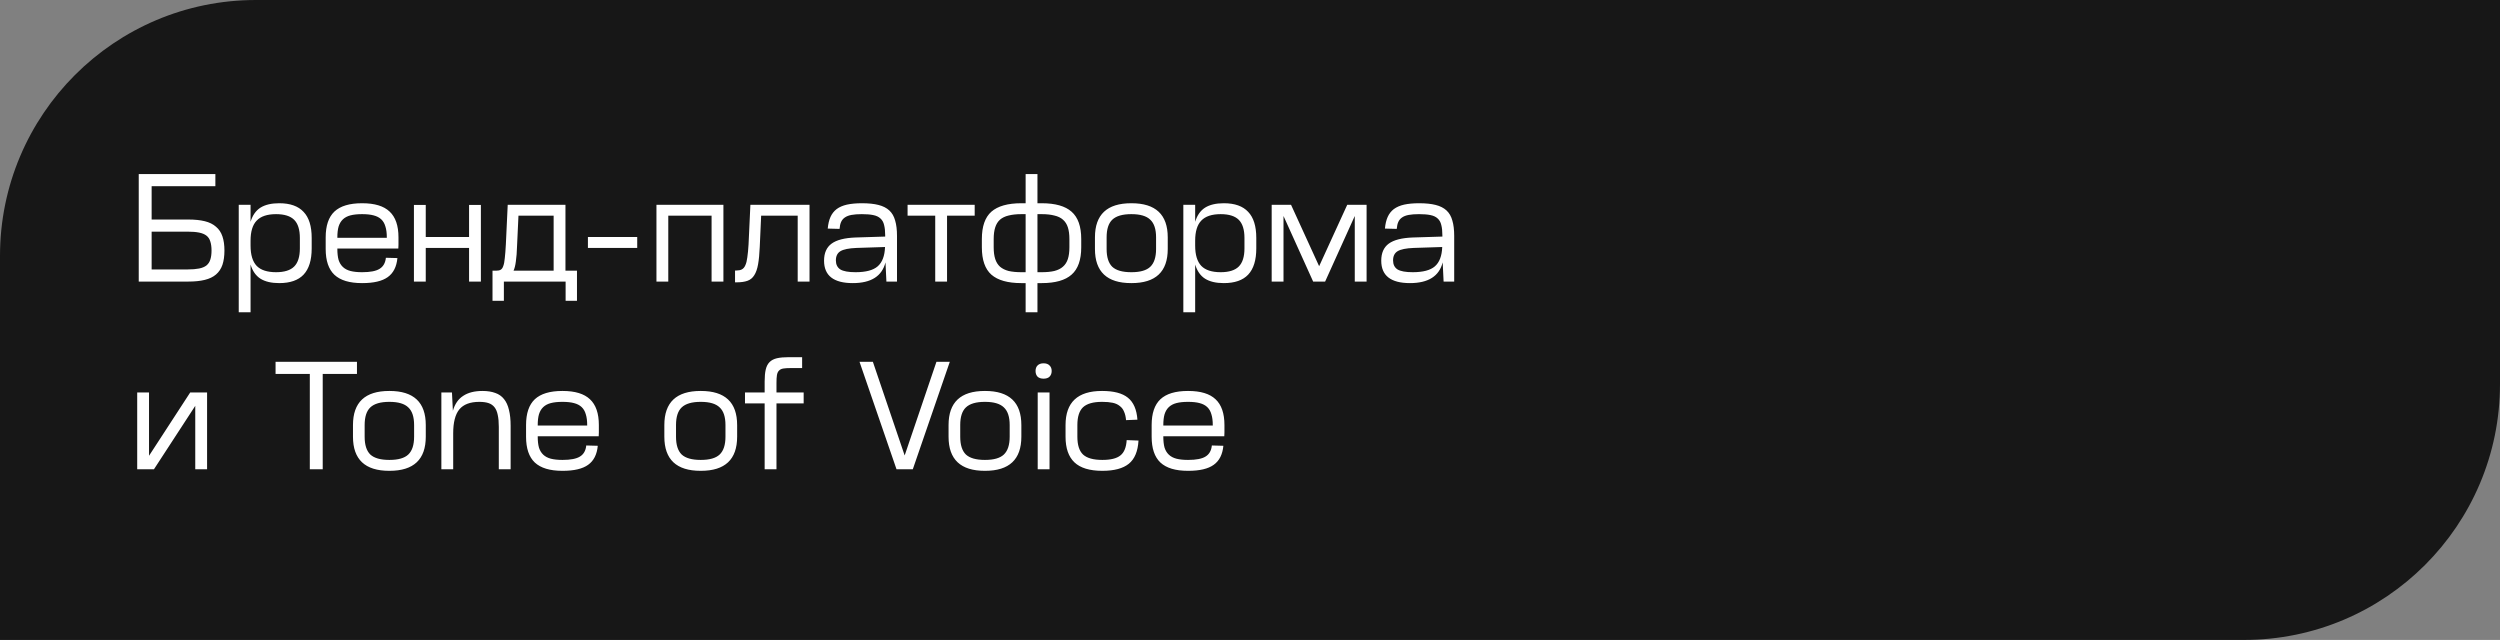<?xml version="1.0" encoding="UTF-8"?> <svg xmlns="http://www.w3.org/2000/svg" width="293" height="75" viewBox="0 0 293 75" fill="none"><rect x="0" y="0" width="293" height="75" fill="#808080" stroke="none"/><path d="M0 30C0 13.431 13.431 0 30 0H293V45C293 61.569 279.569 75 263 75H0V30Z" fill="#171717"></path><path d="M25.242 20.4V21.822H17.772V25.728H22.074C22.83 25.728 23.472 25.794 24 25.926C24.54 26.058 24.978 26.274 25.314 26.574C25.662 26.862 25.914 27.24 26.07 27.708C26.226 28.164 26.304 28.716 26.304 29.364C26.304 30.012 26.226 30.57 26.07 31.038C25.914 31.494 25.662 31.872 25.314 32.172C24.978 32.46 24.54 32.67 24 32.802C23.472 32.934 22.83 33 22.074 33H16.26V20.4H25.242ZM17.772 31.578H22.002C22.53 31.578 22.974 31.542 23.334 31.47C23.694 31.398 23.982 31.278 24.198 31.11C24.414 30.93 24.564 30.702 24.648 30.426C24.744 30.138 24.792 29.784 24.792 29.364C24.792 28.944 24.744 28.59 24.648 28.302C24.564 28.014 24.414 27.786 24.198 27.618C23.982 27.45 23.694 27.33 23.334 27.258C22.974 27.186 22.53 27.15 22.002 27.15H17.772V31.578ZM29.366 24V25.998C29.594 25.242 29.978 24.69 30.518 24.342C31.07 23.994 31.802 23.82 32.714 23.82H32.732C34.004 23.82 34.952 24.156 35.576 24.828C36.212 25.488 36.53 26.508 36.53 27.888V29.112C36.53 30.492 36.212 31.518 35.576 32.19C34.952 32.85 34.004 33.18 32.732 33.18H32.714C31.802 33.18 31.07 33.006 30.518 32.658C29.978 32.31 29.594 31.758 29.366 31.002V36.6H27.98V24H29.366ZM29.366 28.788C29.366 29.868 29.606 30.66 30.086 31.164C30.566 31.656 31.322 31.902 32.354 31.902C33.326 31.902 34.034 31.68 34.478 31.236C34.922 30.792 35.144 30.084 35.144 29.112V27.888C35.144 26.916 34.922 26.208 34.478 25.764C34.034 25.32 33.326 25.098 32.354 25.098C31.322 25.098 30.566 25.35 30.086 25.854C29.606 26.346 29.366 27.132 29.366 28.212V28.788ZM42.454 23.82C43.906 23.82 44.974 24.144 45.658 24.792C46.354 25.44 46.702 26.448 46.702 27.816V28.23C46.702 28.398 46.702 28.548 46.702 28.68C46.702 28.812 46.696 28.962 46.684 29.13H39.538V29.184C39.538 29.688 39.586 30.114 39.682 30.462C39.79 30.798 39.958 31.074 40.186 31.29C40.414 31.506 40.708 31.662 41.068 31.758C41.44 31.854 41.89 31.902 42.418 31.902H42.454C43.39 31.902 44.068 31.77 44.488 31.506C44.92 31.242 45.166 30.81 45.226 30.21L46.576 30.246C46.48 31.266 46.102 32.01 45.442 32.478C44.794 32.946 43.798 33.18 42.454 33.18H42.418C40.966 33.18 39.892 32.856 39.196 32.208C38.512 31.56 38.17 30.552 38.17 29.184V27.816C38.17 26.448 38.512 25.44 39.196 24.792C39.892 24.144 40.966 23.82 42.418 23.82H42.454ZM45.334 27.87V27.816C45.334 27.312 45.28 26.892 45.172 26.556C45.076 26.208 44.914 25.926 44.686 25.71C44.458 25.494 44.158 25.338 43.786 25.242C43.426 25.146 42.982 25.098 42.454 25.098H42.418C41.89 25.098 41.44 25.146 41.068 25.242C40.708 25.338 40.414 25.494 40.186 25.71C39.958 25.926 39.79 26.208 39.682 26.556C39.586 26.892 39.538 27.312 39.538 27.816V27.87H45.334ZM49.898 24.018V27.78H54.974V24.018H56.36V33H54.974V29.058H49.898V33H48.512V24.018H49.898ZM60.602 28.752C60.578 29.544 60.53 30.174 60.458 30.642C60.398 31.11 60.308 31.47 60.188 31.722H64.886V25.278H60.764L60.602 28.752ZM66.272 24V31.722H67.622V35.25H66.29V33H59.054V35.25H57.722V31.722H58.19C58.394 31.722 58.556 31.686 58.676 31.614C58.808 31.542 58.91 31.398 58.982 31.182C59.066 30.966 59.126 30.654 59.162 30.246C59.21 29.838 59.252 29.292 59.288 28.608L59.504 24H66.272ZM74.682 27.78V29.058H68.904V27.78H74.682ZM84.784 24V33H83.397V25.278H78.322V33H76.936V24H84.784ZM94.876 24V33H93.49V25.278H89.206L89.044 28.914C89.008 29.754 88.942 30.444 88.846 30.984C88.75 31.524 88.6 31.95 88.396 32.262C88.204 32.574 87.94 32.79 87.604 32.91C87.268 33.03 86.842 33.09 86.326 33.09H86.146V31.704H86.29C86.554 31.704 86.77 31.662 86.938 31.578C87.118 31.482 87.256 31.32 87.352 31.092C87.46 30.864 87.538 30.552 87.586 30.156C87.646 29.76 87.694 29.256 87.73 28.644L87.946 24H94.876ZM103.779 30.75C103.371 32.37 102.093 33.18 99.945 33.18C97.701 33.18 96.579 32.304 96.579 30.552C96.579 29.652 96.873 28.986 97.461 28.554C98.049 28.122 98.985 27.882 100.269 27.834L103.743 27.726V27.582C103.743 27.09 103.701 26.688 103.617 26.376C103.545 26.052 103.401 25.794 103.185 25.602C102.981 25.41 102.699 25.278 102.339 25.206C101.991 25.134 101.547 25.098 101.007 25.098C100.527 25.098 100.125 25.128 99.801 25.188C99.477 25.248 99.213 25.35 99.009 25.494C98.817 25.626 98.673 25.8 98.577 26.016C98.481 26.232 98.421 26.502 98.397 26.826L97.011 26.79C97.059 26.25 97.167 25.794 97.335 25.422C97.503 25.05 97.743 24.744 98.055 24.504C98.379 24.264 98.781 24.09 99.261 23.982C99.753 23.874 100.341 23.82 101.025 23.82C101.793 23.82 102.435 23.886 102.951 24.018C103.479 24.15 103.905 24.366 104.229 24.666C104.553 24.966 104.781 25.362 104.913 25.854C105.057 26.334 105.129 26.934 105.129 27.654V33H103.887L103.779 30.75ZM100.269 31.902C101.469 31.902 102.333 31.674 102.861 31.218C103.401 30.75 103.689 29.994 103.725 28.95L100.377 29.058C99.489 29.094 98.865 29.22 98.505 29.436C98.145 29.652 97.965 30.012 97.965 30.516C97.965 30.996 98.139 31.35 98.487 31.578C98.847 31.794 99.441 31.902 100.269 31.902ZM114.234 24V25.278H110.994V33H109.608V25.278H106.368V24H114.234ZM120.204 33.18H119.7C118.116 33.18 116.946 32.85 116.19 32.19C115.446 31.53 115.074 30.462 115.074 28.986V28.014C115.074 26.538 115.446 25.47 116.19 24.81C116.946 24.15 118.116 23.82 119.7 23.82H120.204V20.4H121.59V23.82H122.094C123.678 23.82 124.842 24.15 125.586 24.81C126.342 25.47 126.72 26.538 126.72 28.014V28.986C126.72 30.462 126.342 31.53 125.586 32.19C124.842 32.85 123.678 33.18 122.094 33.18H121.59V36.6H120.204V33.18ZM116.46 28.986C116.46 29.526 116.52 29.982 116.64 30.354C116.76 30.726 116.946 31.026 117.198 31.254C117.462 31.482 117.798 31.65 118.206 31.758C118.626 31.854 119.124 31.902 119.7 31.902H120.204V25.098H119.7C119.124 25.098 118.626 25.152 118.206 25.26C117.798 25.356 117.462 25.518 117.198 25.746C116.946 25.974 116.76 26.274 116.64 26.646C116.52 27.018 116.46 27.474 116.46 28.014V28.986ZM121.59 31.902H122.094C122.67 31.902 123.162 31.854 123.57 31.758C123.99 31.65 124.326 31.482 124.578 31.254C124.842 31.026 125.034 30.726 125.154 30.354C125.274 29.982 125.334 29.526 125.334 28.986V28.014C125.334 27.474 125.274 27.018 125.154 26.646C125.034 26.274 124.842 25.974 124.578 25.746C124.326 25.518 123.99 25.356 123.57 25.26C123.162 25.152 122.67 25.098 122.094 25.098H121.59V31.902ZM132.576 25.098C131.556 25.098 130.818 25.314 130.362 25.746C129.918 26.166 129.696 26.856 129.696 27.816V29.184C129.696 30.144 129.918 30.84 130.362 31.272C130.818 31.692 131.556 31.902 132.576 31.902H132.612C133.632 31.902 134.364 31.692 134.808 31.272C135.264 30.84 135.492 30.144 135.492 29.184V27.816C135.492 26.856 135.264 26.166 134.808 25.746C134.364 25.314 133.632 25.098 132.612 25.098H132.576ZM132.612 23.82C135.444 23.82 136.86 25.152 136.86 27.816V29.184C136.86 31.848 135.444 33.18 132.612 33.18H132.576C129.744 33.18 128.328 31.848 128.328 29.184V27.816C128.328 25.152 129.744 23.82 132.576 23.82H132.612ZM140.073 24V25.998C140.301 25.242 140.685 24.69 141.225 24.342C141.777 23.994 142.509 23.82 143.421 23.82H143.439C144.711 23.82 145.659 24.156 146.283 24.828C146.919 25.488 147.237 26.508 147.237 27.888V29.112C147.237 30.492 146.919 31.518 146.283 32.19C145.659 32.85 144.711 33.18 143.439 33.18H143.421C142.509 33.18 141.777 33.006 141.225 32.658C140.685 32.31 140.301 31.758 140.073 31.002V36.6H138.687V24H140.073ZM140.073 28.788C140.073 29.868 140.313 30.66 140.793 31.164C141.273 31.656 142.029 31.902 143.061 31.902C144.033 31.902 144.741 31.68 145.185 31.236C145.629 30.792 145.851 30.084 145.851 29.112V27.888C145.851 26.916 145.629 26.208 145.185 25.764C144.741 25.32 144.033 25.098 143.061 25.098C142.029 25.098 141.273 25.35 140.793 25.854C140.313 26.346 140.073 27.132 140.073 28.212V28.788ZM149.041 24H151.309L154.603 31.2L157.897 24H160.165V33H158.779V25.314L155.305 33H153.901L150.427 25.314V33H149.041V24ZM169.082 30.75C168.674 32.37 167.396 33.18 165.248 33.18C163.004 33.18 161.882 32.304 161.882 30.552C161.882 29.652 162.176 28.986 162.764 28.554C163.352 28.122 164.288 27.882 165.572 27.834L169.046 27.726V27.582C169.046 27.09 169.004 26.688 168.92 26.376C168.848 26.052 168.704 25.794 168.488 25.602C168.284 25.41 168.002 25.278 167.642 25.206C167.294 25.134 166.85 25.098 166.31 25.098C165.83 25.098 165.428 25.128 165.104 25.188C164.78 25.248 164.516 25.35 164.312 25.494C164.12 25.626 163.976 25.8 163.88 26.016C163.784 26.232 163.724 26.502 163.7 26.826L162.314 26.79C162.362 26.25 162.47 25.794 162.638 25.422C162.806 25.05 163.046 24.744 163.358 24.504C163.682 24.264 164.084 24.09 164.564 23.982C165.056 23.874 165.644 23.82 166.328 23.82C167.096 23.82 167.738 23.886 168.254 24.018C168.782 24.15 169.208 24.366 169.532 24.666C169.856 24.966 170.084 25.362 170.216 25.854C170.36 26.334 170.432 26.934 170.432 27.654V33H169.19L169.082 30.75ZM165.572 31.902C166.772 31.902 167.636 31.674 168.164 31.218C168.704 30.75 168.992 29.994 169.028 28.95L165.68 29.058C164.792 29.094 164.168 29.22 163.808 29.436C163.448 29.652 163.268 30.012 163.268 30.516C163.268 30.996 163.442 31.35 163.79 31.578C164.15 31.794 164.744 31.902 165.572 31.902ZM17.466 46V53.416L22.29 46H24.27V55H22.884V47.566L18.042 55H16.08V46H17.466ZM41.836 42.4V43.822H37.822V55H36.31V43.822H32.296V42.4H41.836ZM45.617 47.098C44.597 47.098 43.859 47.314 43.403 47.746C42.959 48.166 42.737 48.856 42.737 49.816V51.184C42.737 52.144 42.959 52.84 43.403 53.272C43.859 53.692 44.597 53.902 45.617 53.902H45.653C46.673 53.902 47.405 53.692 47.849 53.272C48.305 52.84 48.533 52.144 48.533 51.184V49.816C48.533 48.856 48.305 48.166 47.849 47.746C47.405 47.314 46.673 47.098 45.653 47.098H45.617ZM45.653 45.82C48.485 45.82 49.901 47.152 49.901 49.816V51.184C49.901 53.848 48.485 55.18 45.653 55.18H45.617C42.785 55.18 41.369 53.848 41.369 51.184V49.816C41.369 47.152 42.785 45.82 45.617 45.82H45.653ZM52.97 46L53.078 48.142C53.306 47.35 53.708 46.768 54.284 46.396C54.86 46.012 55.616 45.82 56.552 45.82C57.128 45.82 57.626 45.898 58.046 46.054C58.466 46.198 58.808 46.438 59.072 46.774C59.336 47.098 59.528 47.518 59.648 48.034C59.78 48.55 59.846 49.174 59.846 49.906V55H58.46V50.032C58.46 49.468 58.418 49 58.334 48.628C58.262 48.256 58.136 47.956 57.956 47.728C57.776 47.5 57.542 47.338 57.254 47.242C56.966 47.146 56.606 47.098 56.174 47.098C55.106 47.098 54.326 47.392 53.834 47.98C53.354 48.568 53.114 49.504 53.114 50.788V55H51.728V46H52.97ZM65.938 45.82C67.39 45.82 68.458 46.144 69.142 46.792C69.838 47.44 70.186 48.448 70.186 49.816V50.23C70.186 50.398 70.186 50.548 70.186 50.68C70.186 50.812 70.18 50.962 70.168 51.13H63.022V51.184C63.022 51.688 63.07 52.114 63.166 52.462C63.274 52.798 63.442 53.074 63.67 53.29C63.898 53.506 64.192 53.662 64.552 53.758C64.924 53.854 65.374 53.902 65.902 53.902H65.938C66.874 53.902 67.552 53.77 67.972 53.506C68.404 53.242 68.65 52.81 68.71 52.21L70.06 52.246C69.964 53.266 69.586 54.01 68.926 54.478C68.278 54.946 67.282 55.18 65.938 55.18H65.902C64.45 55.18 63.376 54.856 62.68 54.208C61.996 53.56 61.654 52.552 61.654 51.184V49.816C61.654 48.448 61.996 47.44 62.68 46.792C63.376 46.144 64.45 45.82 65.902 45.82H65.938ZM68.818 49.87V49.816C68.818 49.312 68.764 48.892 68.656 48.556C68.56 48.208 68.398 47.926 68.17 47.71C67.942 47.494 67.642 47.338 67.27 47.242C66.91 47.146 66.466 47.098 65.938 47.098H65.902C65.374 47.098 64.924 47.146 64.552 47.242C64.192 47.338 63.898 47.494 63.67 47.71C63.442 47.926 63.274 48.208 63.166 48.556C63.07 48.892 63.022 49.312 63.022 49.816V49.87H68.818ZM82.109 47.098C81.089 47.098 80.351 47.314 79.895 47.746C79.451 48.166 79.229 48.856 79.229 49.816V51.184C79.229 52.144 79.451 52.84 79.895 53.272C80.351 53.692 81.089 53.902 82.109 53.902H82.145C83.165 53.902 83.897 53.692 84.341 53.272C84.797 52.84 85.025 52.144 85.025 51.184V49.816C85.025 48.856 84.797 48.166 84.341 47.746C83.897 47.314 83.165 47.098 82.145 47.098H82.109ZM82.145 45.82C84.977 45.82 86.393 47.152 86.393 49.816V51.184C86.393 53.848 84.977 55.18 82.145 55.18H82.109C79.277 55.18 77.861 53.848 77.861 51.184V49.816C77.861 47.152 79.277 45.82 82.109 45.82H82.145ZM89.617 46V44.704C89.617 44.14 89.659 43.678 89.743 43.318C89.827 42.946 89.977 42.652 90.193 42.436C90.409 42.22 90.697 42.07 91.057 41.986C91.429 41.902 91.897 41.86 92.461 41.86H94.009V43.138H92.659C92.299 43.138 92.011 43.156 91.795 43.192C91.579 43.228 91.411 43.312 91.291 43.444C91.171 43.564 91.093 43.738 91.057 43.966C91.021 44.182 91.003 44.482 91.003 44.866V46H94.189V47.278H91.003V55H89.617V47.278H87.313V46H89.617ZM102.3 42.4L106.026 53.38L109.752 42.4H111.318L106.98 55H105.072L100.734 42.4H102.3ZM115.419 47.098C114.399 47.098 113.661 47.314 113.205 47.746C112.761 48.166 112.539 48.856 112.539 49.816V51.184C112.539 52.144 112.761 52.84 113.205 53.272C113.661 53.692 114.399 53.902 115.419 53.902H115.455C116.475 53.902 117.207 53.692 117.651 53.272C118.107 52.84 118.335 52.144 118.335 51.184V49.816C118.335 48.856 118.107 48.166 117.651 47.746C117.207 47.314 116.475 47.098 115.455 47.098H115.419ZM115.455 45.82C118.287 45.82 119.703 47.152 119.703 49.816V51.184C119.703 53.848 118.287 55.18 115.455 55.18H115.419C112.587 55.18 111.171 53.848 111.171 51.184V49.816C111.171 47.152 112.587 45.82 115.419 45.82H115.455ZM123.005 46V55H121.619V46H123.005ZM122.303 42.58C122.615 42.58 122.849 42.664 123.005 42.832C123.173 42.988 123.257 43.204 123.257 43.48C123.257 43.756 123.173 43.978 123.005 44.146C122.849 44.302 122.615 44.38 122.303 44.38C122.003 44.38 121.769 44.302 121.601 44.146C121.445 43.978 121.367 43.756 121.367 43.48C121.367 43.204 121.445 42.988 121.601 42.832C121.769 42.664 122.003 42.58 122.303 42.58ZM129.184 45.82C130.54 45.82 131.542 46.084 132.19 46.612C132.85 47.14 133.222 47.998 133.306 49.186L131.974 49.24C131.938 48.844 131.86 48.514 131.74 48.25C131.632 47.974 131.464 47.752 131.236 47.584C131.02 47.404 130.744 47.278 130.408 47.206C130.072 47.134 129.664 47.098 129.184 47.098H129.148C128.128 47.098 127.39 47.308 126.934 47.728C126.49 48.148 126.268 48.844 126.268 49.816V51.184C126.268 52.156 126.49 52.852 126.934 53.272C127.39 53.692 128.14 53.902 129.184 53.902H129.202C130.174 53.902 130.876 53.728 131.308 53.38C131.752 53.032 131.998 52.432 132.046 51.58L133.432 51.634C133.36 52.894 132.982 53.8 132.298 54.352C131.614 54.904 130.582 55.18 129.202 55.18H129.184C127.708 55.18 126.622 54.85 125.926 54.19C125.23 53.53 124.882 52.528 124.882 51.184V49.816C124.882 47.152 126.304 45.82 129.148 45.82H129.184ZM139.257 45.82C140.709 45.82 141.777 46.144 142.461 46.792C143.157 47.44 143.505 48.448 143.505 49.816V50.23C143.505 50.398 143.505 50.548 143.505 50.68C143.505 50.812 143.499 50.962 143.487 51.13H136.341V51.184C136.341 51.688 136.389 52.114 136.485 52.462C136.593 52.798 136.761 53.074 136.989 53.29C137.217 53.506 137.511 53.662 137.871 53.758C138.243 53.854 138.693 53.902 139.221 53.902H139.257C140.193 53.902 140.871 53.77 141.291 53.506C141.723 53.242 141.969 52.81 142.029 52.21L143.379 52.246C143.283 53.266 142.905 54.01 142.245 54.478C141.597 54.946 140.601 55.18 139.257 55.18H139.221C137.769 55.18 136.695 54.856 135.999 54.208C135.315 53.56 134.973 52.552 134.973 51.184V49.816C134.973 48.448 135.315 47.44 135.999 46.792C136.695 46.144 137.769 45.82 139.221 45.82H139.257ZM142.137 49.87V49.816C142.137 49.312 142.083 48.892 141.975 48.556C141.879 48.208 141.717 47.926 141.489 47.71C141.261 47.494 140.961 47.338 140.589 47.242C140.229 47.146 139.785 47.098 139.257 47.098H139.221C138.693 47.098 138.243 47.146 137.871 47.242C137.511 47.338 137.217 47.494 136.989 47.71C136.761 47.926 136.593 48.208 136.485 48.556C136.389 48.892 136.341 49.312 136.341 49.816V49.87H142.137Z" fill="white"></path></svg> 